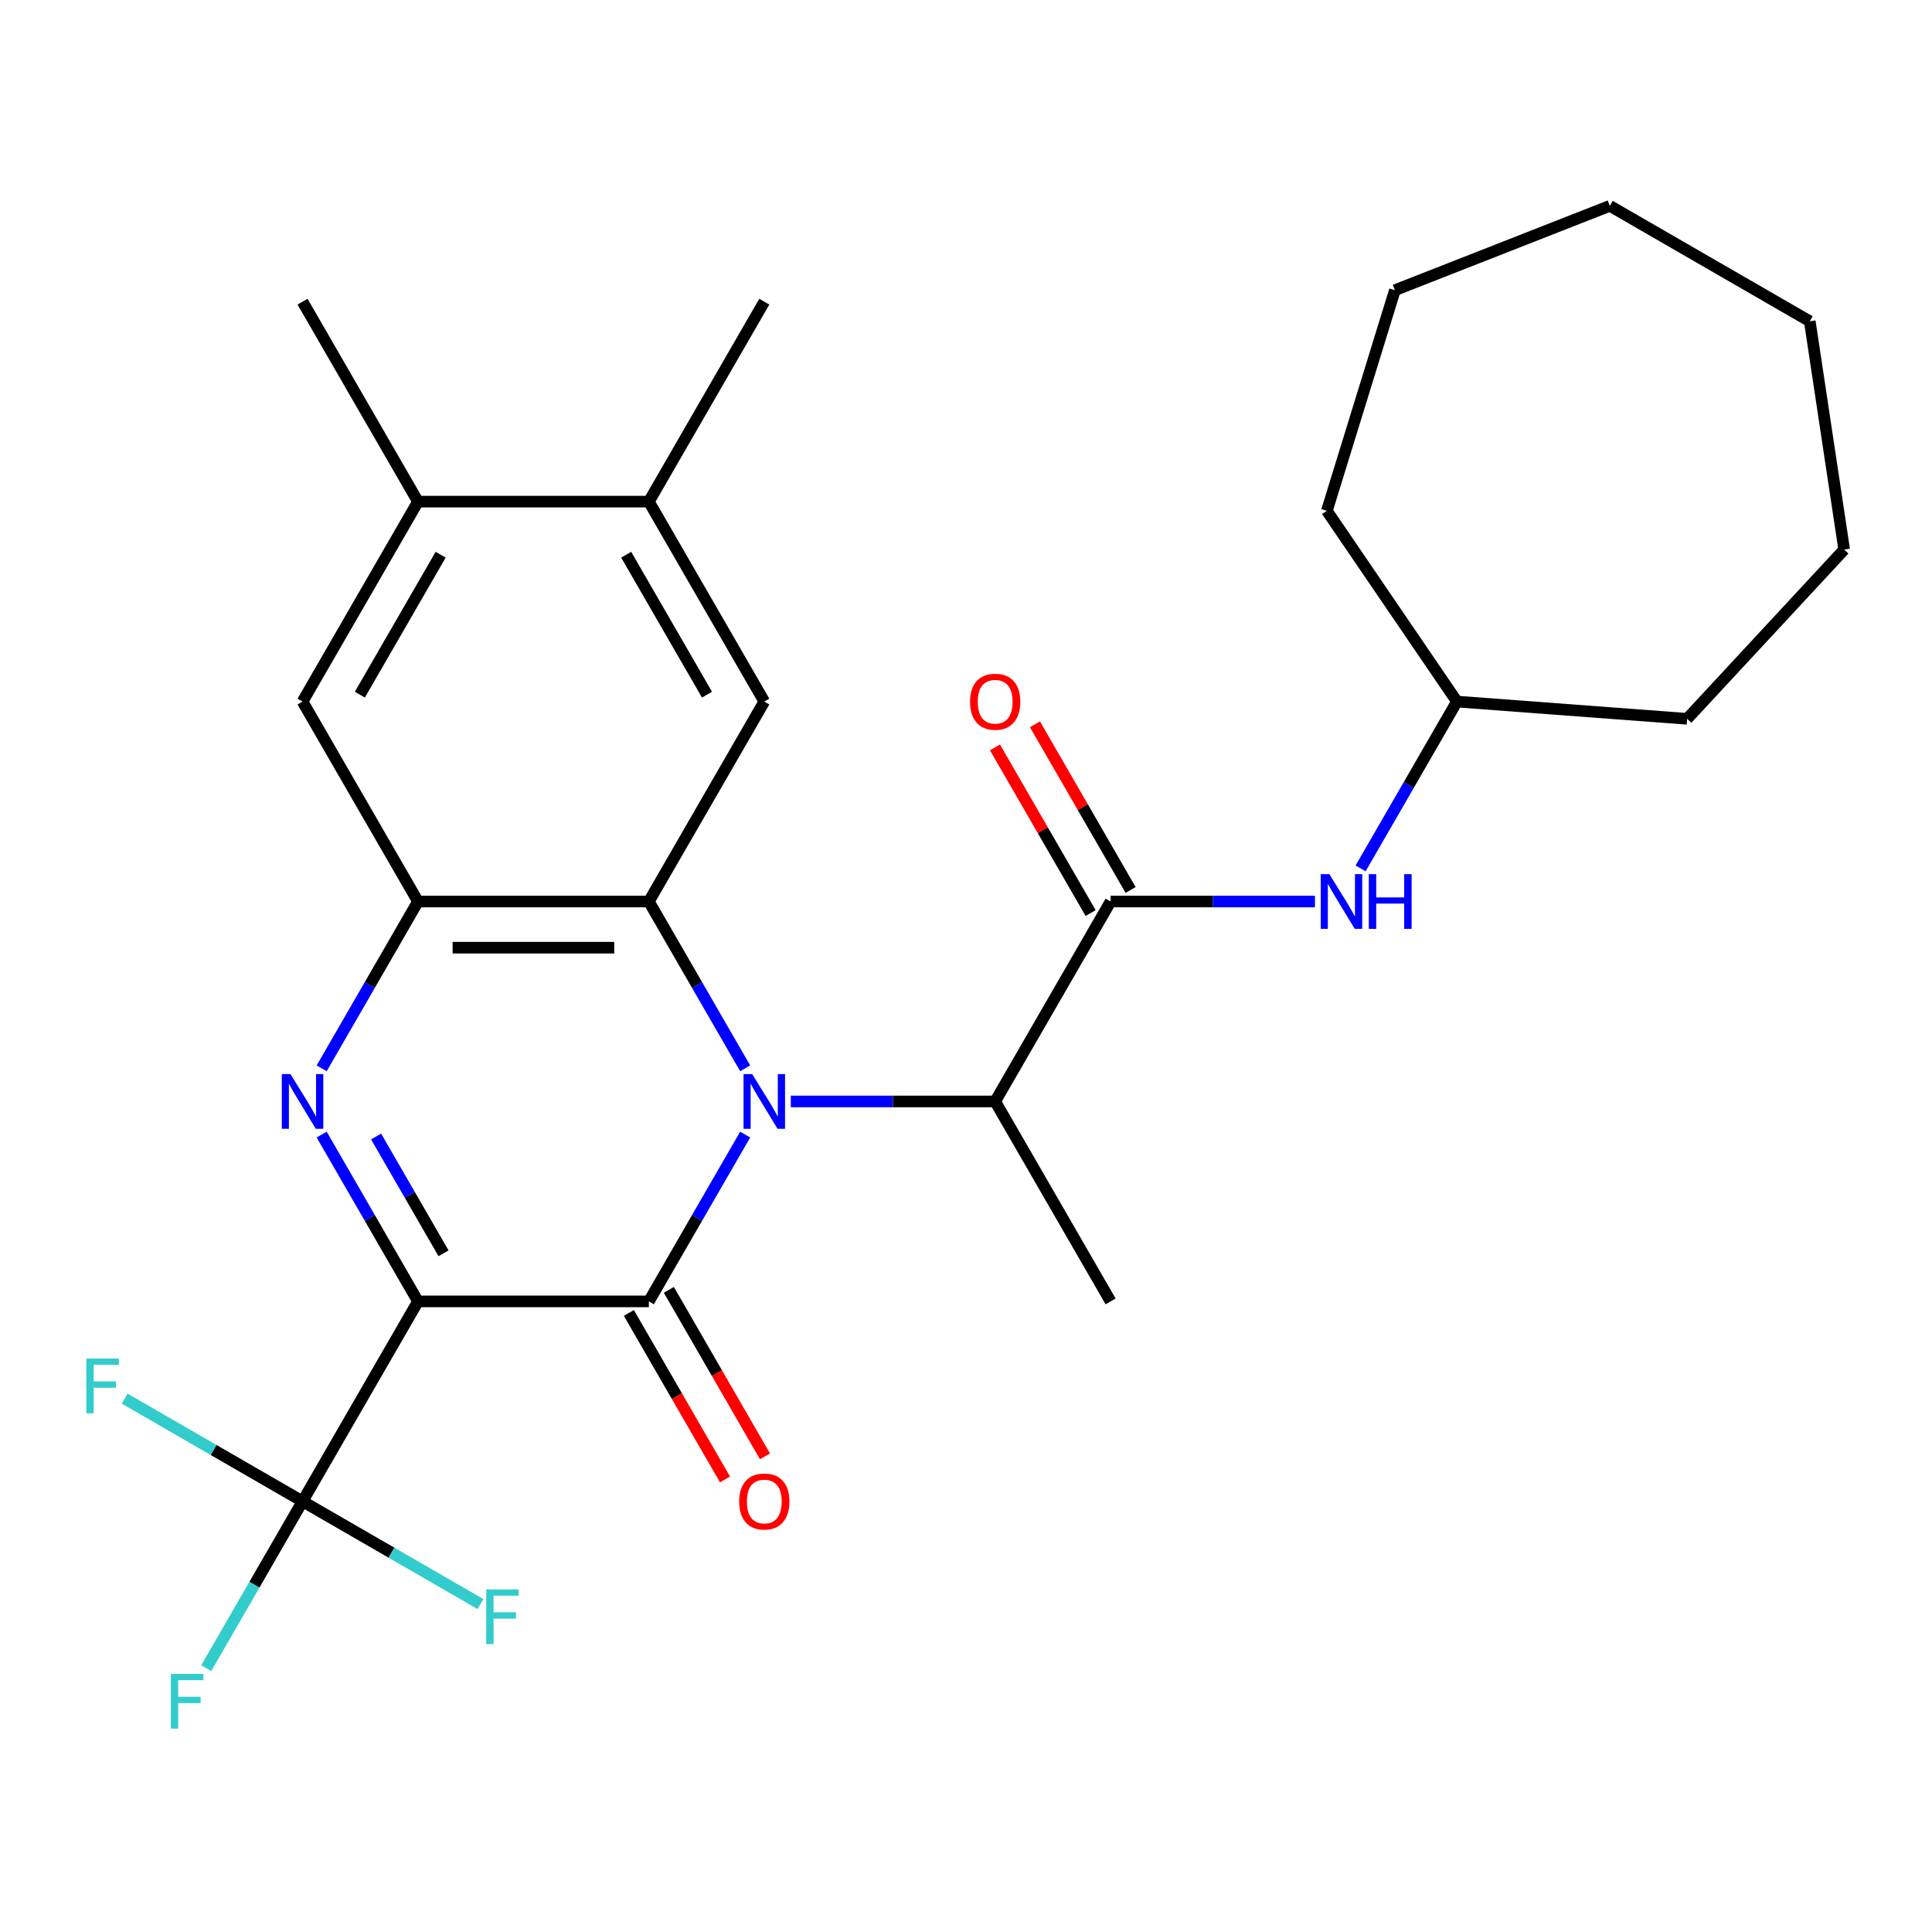 <?xml version='1.0' encoding='iso-8859-1'?>
<svg version='1.1' baseProfile='full'
              xmlns='http://www.w3.org/2000/svg'
                      xmlns:rdkit='http://www.rdkit.org/xml'
                      xmlns:xlink='http://www.w3.org/1999/xlink'
                  xml:space='preserve'
width='1000px' height='1000px' viewBox='0 0 1000 1000'>
<!-- END OF HEADER -->
<rect style='opacity:1.0;fill:#FFFFFF;stroke:none' width='1000' height='1000' x='0' y='0'> </rect>
<path class='bond-1' d='M 216.349,673.602 L 335.849,673.602' style='fill:none;fill-rule:evenodd;stroke:#000000;stroke-width:6px;stroke-linecap:butt;stroke-linejoin:miter;stroke-opacity:1' />
<path class='bond-2' d='M 216.349,673.602 L 191.424,630.43' style='fill:none;fill-rule:evenodd;stroke:#000000;stroke-width:6px;stroke-linecap:butt;stroke-linejoin:miter;stroke-opacity:1' />
<path class='bond-2' d='M 191.424,630.43 L 166.499,587.259' style='fill:none;fill-rule:evenodd;stroke:#0000FF;stroke-width:6px;stroke-linecap:butt;stroke-linejoin:miter;stroke-opacity:1' />
<path class='bond-2' d='M 229.569,648.7 L 212.122,618.48' style='fill:none;fill-rule:evenodd;stroke:#000000;stroke-width:6px;stroke-linecap:butt;stroke-linejoin:miter;stroke-opacity:1' />
<path class='bond-2' d='M 212.122,618.48 L 194.674,588.26' style='fill:none;fill-rule:evenodd;stroke:#0000FF;stroke-width:6px;stroke-linecap:butt;stroke-linejoin:miter;stroke-opacity:1' />
<path class='bond-5' d='M 216.349,673.602 L 156.599,777.092' style='fill:none;fill-rule:evenodd;stroke:#000000;stroke-width:6px;stroke-linecap:butt;stroke-linejoin:miter;stroke-opacity:1' />
<path class='bond-0' d='M 385.699,587.259 L 360.774,630.43' style='fill:none;fill-rule:evenodd;stroke:#0000FF;stroke-width:6px;stroke-linecap:butt;stroke-linejoin:miter;stroke-opacity:1' />
<path class='bond-0' d='M 360.774,630.43 L 335.849,673.602' style='fill:none;fill-rule:evenodd;stroke:#000000;stroke-width:6px;stroke-linecap:butt;stroke-linejoin:miter;stroke-opacity:1' />
<path class='bond-7' d='M 409.326,570.111 L 462.213,570.111' style='fill:none;fill-rule:evenodd;stroke:#0000FF;stroke-width:6px;stroke-linecap:butt;stroke-linejoin:miter;stroke-opacity:1' />
<path class='bond-7' d='M 462.213,570.111 L 515.099,570.111' style='fill:none;fill-rule:evenodd;stroke:#000000;stroke-width:6px;stroke-linecap:butt;stroke-linejoin:miter;stroke-opacity:1' />
<path class='bond-28' d='M 385.699,552.964 L 360.774,509.793' style='fill:none;fill-rule:evenodd;stroke:#0000FF;stroke-width:6px;stroke-linecap:butt;stroke-linejoin:miter;stroke-opacity:1' />
<path class='bond-28' d='M 360.774,509.793 L 335.849,466.621' style='fill:none;fill-rule:evenodd;stroke:#000000;stroke-width:6px;stroke-linecap:butt;stroke-linejoin:miter;stroke-opacity:1' />
<path class='bond-13' d='M 325.5,679.577 L 350.378,722.668' style='fill:none;fill-rule:evenodd;stroke:#000000;stroke-width:6px;stroke-linecap:butt;stroke-linejoin:miter;stroke-opacity:1' />
<path class='bond-13' d='M 350.378,722.668 L 375.257,765.759' style='fill:none;fill-rule:evenodd;stroke:#FF0000;stroke-width:6px;stroke-linecap:butt;stroke-linejoin:miter;stroke-opacity:1' />
<path class='bond-13' d='M 346.198,667.627 L 371.076,710.718' style='fill:none;fill-rule:evenodd;stroke:#000000;stroke-width:6px;stroke-linecap:butt;stroke-linejoin:miter;stroke-opacity:1' />
<path class='bond-13' d='M 371.076,710.718 L 395.955,753.809' style='fill:none;fill-rule:evenodd;stroke:#FF0000;stroke-width:6px;stroke-linecap:butt;stroke-linejoin:miter;stroke-opacity:1' />
<path class='bond-4' d='M 166.499,552.964 L 191.424,509.793' style='fill:none;fill-rule:evenodd;stroke:#0000FF;stroke-width:6px;stroke-linecap:butt;stroke-linejoin:miter;stroke-opacity:1' />
<path class='bond-4' d='M 191.424,509.793 L 216.349,466.621' style='fill:none;fill-rule:evenodd;stroke:#000000;stroke-width:6px;stroke-linecap:butt;stroke-linejoin:miter;stroke-opacity:1' />
<path class='bond-3' d='M 335.849,466.621 L 216.349,466.621' style='fill:none;fill-rule:evenodd;stroke:#000000;stroke-width:6px;stroke-linecap:butt;stroke-linejoin:miter;stroke-opacity:1' />
<path class='bond-3' d='M 317.924,490.521 L 234.274,490.521' style='fill:none;fill-rule:evenodd;stroke:#000000;stroke-width:6px;stroke-linecap:butt;stroke-linejoin:miter;stroke-opacity:1' />
<path class='bond-8' d='M 335.849,466.621 L 395.599,363.131' style='fill:none;fill-rule:evenodd;stroke:#000000;stroke-width:6px;stroke-linecap:butt;stroke-linejoin:miter;stroke-opacity:1' />
<path class='bond-10' d='M 216.349,466.621 L 156.599,363.131' style='fill:none;fill-rule:evenodd;stroke:#000000;stroke-width:6px;stroke-linecap:butt;stroke-linejoin:miter;stroke-opacity:1' />
<path class='bond-15' d='M 156.599,777.092 L 131.674,820.263' style='fill:none;fill-rule:evenodd;stroke:#000000;stroke-width:6px;stroke-linecap:butt;stroke-linejoin:miter;stroke-opacity:1' />
<path class='bond-15' d='M 131.674,820.263 L 106.749,863.434' style='fill:none;fill-rule:evenodd;stroke:#33CCCC;stroke-width:6px;stroke-linecap:butt;stroke-linejoin:miter;stroke-opacity:1' />
<path class='bond-16' d='M 156.599,777.092 L 110.557,750.51' style='fill:none;fill-rule:evenodd;stroke:#000000;stroke-width:6px;stroke-linecap:butt;stroke-linejoin:miter;stroke-opacity:1' />
<path class='bond-16' d='M 110.557,750.51 L 64.516,723.928' style='fill:none;fill-rule:evenodd;stroke:#33CCCC;stroke-width:6px;stroke-linecap:butt;stroke-linejoin:miter;stroke-opacity:1' />
<path class='bond-17' d='M 156.599,777.092 L 202.64,803.674' style='fill:none;fill-rule:evenodd;stroke:#000000;stroke-width:6px;stroke-linecap:butt;stroke-linejoin:miter;stroke-opacity:1' />
<path class='bond-17' d='M 202.64,803.674 L 248.681,830.256' style='fill:none;fill-rule:evenodd;stroke:#33CCCC;stroke-width:6px;stroke-linecap:butt;stroke-linejoin:miter;stroke-opacity:1' />
<path class='bond-6' d='M 574.849,466.621 L 515.099,570.111' style='fill:none;fill-rule:evenodd;stroke:#000000;stroke-width:6px;stroke-linecap:butt;stroke-linejoin:miter;stroke-opacity:1' />
<path class='bond-9' d='M 574.849,466.621 L 627.735,466.621' style='fill:none;fill-rule:evenodd;stroke:#000000;stroke-width:6px;stroke-linecap:butt;stroke-linejoin:miter;stroke-opacity:1' />
<path class='bond-9' d='M 627.735,466.621 L 680.621,466.621' style='fill:none;fill-rule:evenodd;stroke:#0000FF;stroke-width:6px;stroke-linecap:butt;stroke-linejoin:miter;stroke-opacity:1' />
<path class='bond-14' d='M 585.198,460.646 L 560.446,417.775' style='fill:none;fill-rule:evenodd;stroke:#000000;stroke-width:6px;stroke-linecap:butt;stroke-linejoin:miter;stroke-opacity:1' />
<path class='bond-14' d='M 560.446,417.775 L 535.694,374.904' style='fill:none;fill-rule:evenodd;stroke:#FF0000;stroke-width:6px;stroke-linecap:butt;stroke-linejoin:miter;stroke-opacity:1' />
<path class='bond-14' d='M 564.5,472.596 L 539.748,429.725' style='fill:none;fill-rule:evenodd;stroke:#000000;stroke-width:6px;stroke-linecap:butt;stroke-linejoin:miter;stroke-opacity:1' />
<path class='bond-14' d='M 539.748,429.725 L 514.996,386.854' style='fill:none;fill-rule:evenodd;stroke:#FF0000;stroke-width:6px;stroke-linecap:butt;stroke-linejoin:miter;stroke-opacity:1' />
<path class='bond-19' d='M 515.099,570.111 L 574.849,673.602' style='fill:none;fill-rule:evenodd;stroke:#000000;stroke-width:6px;stroke-linecap:butt;stroke-linejoin:miter;stroke-opacity:1' />
<path class='bond-29' d='M 395.599,363.131 L 335.849,259.641' style='fill:none;fill-rule:evenodd;stroke:#000000;stroke-width:6px;stroke-linecap:butt;stroke-linejoin:miter;stroke-opacity:1' />
<path class='bond-29' d='M 365.938,359.558 L 324.113,287.115' style='fill:none;fill-rule:evenodd;stroke:#000000;stroke-width:6px;stroke-linecap:butt;stroke-linejoin:miter;stroke-opacity:1' />
<path class='bond-18' d='M 704.249,449.474 L 729.174,406.303' style='fill:none;fill-rule:evenodd;stroke:#0000FF;stroke-width:6px;stroke-linecap:butt;stroke-linejoin:miter;stroke-opacity:1' />
<path class='bond-18' d='M 729.174,406.303 L 754.099,363.131' style='fill:none;fill-rule:evenodd;stroke:#000000;stroke-width:6px;stroke-linecap:butt;stroke-linejoin:miter;stroke-opacity:1' />
<path class='bond-12' d='M 156.599,363.131 L 216.349,259.641' style='fill:none;fill-rule:evenodd;stroke:#000000;stroke-width:6px;stroke-linecap:butt;stroke-linejoin:miter;stroke-opacity:1' />
<path class='bond-12' d='M 186.259,359.558 L 228.084,287.115' style='fill:none;fill-rule:evenodd;stroke:#000000;stroke-width:6px;stroke-linecap:butt;stroke-linejoin:miter;stroke-opacity:1' />
<path class='bond-11' d='M 335.849,259.641 L 216.349,259.641' style='fill:none;fill-rule:evenodd;stroke:#000000;stroke-width:6px;stroke-linecap:butt;stroke-linejoin:miter;stroke-opacity:1' />
<path class='bond-20' d='M 335.849,259.641 L 395.599,156.151' style='fill:none;fill-rule:evenodd;stroke:#000000;stroke-width:6px;stroke-linecap:butt;stroke-linejoin:miter;stroke-opacity:1' />
<path class='bond-21' d='M 216.349,259.641 L 156.599,156.151' style='fill:none;fill-rule:evenodd;stroke:#000000;stroke-width:6px;stroke-linecap:butt;stroke-linejoin:miter;stroke-opacity:1' />
<path class='bond-22' d='M 754.099,363.131 L 686.782,264.396' style='fill:none;fill-rule:evenodd;stroke:#000000;stroke-width:6px;stroke-linecap:butt;stroke-linejoin:miter;stroke-opacity:1' />
<path class='bond-23' d='M 754.099,363.131 L 873.265,372.062' style='fill:none;fill-rule:evenodd;stroke:#000000;stroke-width:6px;stroke-linecap:butt;stroke-linejoin:miter;stroke-opacity:1' />
<path class='bond-24' d='M 686.782,264.396 L 722.005,150.205' style='fill:none;fill-rule:evenodd;stroke:#000000;stroke-width:6px;stroke-linecap:butt;stroke-linejoin:miter;stroke-opacity:1' />
<path class='bond-25' d='M 873.265,372.062 L 954.545,284.462' style='fill:none;fill-rule:evenodd;stroke:#000000;stroke-width:6px;stroke-linecap:butt;stroke-linejoin:miter;stroke-opacity:1' />
<path class='bond-26' d='M 722.005,150.205 L 833.245,106.546' style='fill:none;fill-rule:evenodd;stroke:#000000;stroke-width:6px;stroke-linecap:butt;stroke-linejoin:miter;stroke-opacity:1' />
<path class='bond-27' d='M 954.545,284.462 L 936.735,166.296' style='fill:none;fill-rule:evenodd;stroke:#000000;stroke-width:6px;stroke-linecap:butt;stroke-linejoin:miter;stroke-opacity:1' />
<path class='bond-30' d='M 833.245,106.546 L 936.735,166.296' style='fill:none;fill-rule:evenodd;stroke:#000000;stroke-width:6px;stroke-linecap:butt;stroke-linejoin:miter;stroke-opacity:1' />
<path  class='atom-1' d='M 389.339 555.951
L 398.619 570.951
Q 399.539 572.431, 401.019 575.111
Q 402.499 577.791, 402.579 577.951
L 402.579 555.951
L 406.339 555.951
L 406.339 584.271
L 402.459 584.271
L 392.499 567.871
Q 391.339 565.951, 390.099 563.751
Q 388.899 561.551, 388.539 560.871
L 388.539 584.271
L 384.859 584.271
L 384.859 555.951
L 389.339 555.951
' fill='#0000FF'/>
<path  class='atom-3' d='M 150.339 555.951
L 159.619 570.951
Q 160.539 572.431, 162.019 575.111
Q 163.499 577.791, 163.579 577.951
L 163.579 555.951
L 167.339 555.951
L 167.339 584.271
L 163.459 584.271
L 153.499 567.871
Q 152.339 565.951, 151.099 563.751
Q 149.899 561.551, 149.539 560.871
L 149.539 584.271
L 145.859 584.271
L 145.859 555.951
L 150.339 555.951
' fill='#0000FF'/>
<path  class='atom-10' d='M 688.089 452.461
L 697.369 467.461
Q 698.289 468.941, 699.769 471.621
Q 701.249 474.301, 701.329 474.461
L 701.329 452.461
L 705.089 452.461
L 705.089 480.781
L 701.209 480.781
L 691.249 464.381
Q 690.089 462.461, 688.849 460.261
Q 687.649 458.061, 687.289 457.381
L 687.289 480.781
L 683.609 480.781
L 683.609 452.461
L 688.089 452.461
' fill='#0000FF'/>
<path  class='atom-10' d='M 708.489 452.461
L 712.329 452.461
L 712.329 464.501
L 726.809 464.501
L 726.809 452.461
L 730.649 452.461
L 730.649 480.781
L 726.809 480.781
L 726.809 467.701
L 712.329 467.701
L 712.329 480.781
L 708.489 480.781
L 708.489 452.461
' fill='#0000FF'/>
<path  class='atom-14' d='M 382.599 777.172
Q 382.599 770.372, 385.959 766.572
Q 389.319 762.772, 395.599 762.772
Q 401.879 762.772, 405.239 766.572
Q 408.599 770.372, 408.599 777.172
Q 408.599 784.052, 405.199 787.972
Q 401.799 791.852, 395.599 791.852
Q 389.359 791.852, 385.959 787.972
Q 382.599 784.092, 382.599 777.172
M 395.599 788.652
Q 399.919 788.652, 402.239 785.772
Q 404.599 782.852, 404.599 777.172
Q 404.599 771.612, 402.239 768.812
Q 399.919 765.972, 395.599 765.972
Q 391.279 765.972, 388.919 768.772
Q 386.599 771.572, 386.599 777.172
Q 386.599 782.892, 388.919 785.772
Q 391.279 788.652, 395.599 788.652
' fill='#FF0000'/>
<path  class='atom-15' d='M 502.099 363.211
Q 502.099 356.411, 505.459 352.611
Q 508.819 348.811, 515.099 348.811
Q 521.379 348.811, 524.739 352.611
Q 528.099 356.411, 528.099 363.211
Q 528.099 370.091, 524.699 374.011
Q 521.299 377.891, 515.099 377.891
Q 508.859 377.891, 505.459 374.011
Q 502.099 370.131, 502.099 363.211
M 515.099 374.691
Q 519.419 374.691, 521.739 371.811
Q 524.099 368.891, 524.099 363.211
Q 524.099 357.651, 521.739 354.851
Q 519.419 352.011, 515.099 352.011
Q 510.779 352.011, 508.419 354.811
Q 506.099 357.611, 506.099 363.211
Q 506.099 368.931, 508.419 371.811
Q 510.779 374.691, 515.099 374.691
' fill='#FF0000'/>
<path  class='atom-16' d='M 88.429 866.422
L 105.269 866.422
L 105.269 869.662
L 92.229 869.662
L 92.229 878.262
L 103.829 878.262
L 103.829 881.542
L 92.229 881.542
L 92.229 894.742
L 88.429 894.742
L 88.429 866.422
' fill='#33CCCC'/>
<path  class='atom-17' d='M 44.689 703.182
L 61.529 703.182
L 61.529 706.422
L 48.489 706.422
L 48.489 715.022
L 60.089 715.022
L 60.089 718.302
L 48.489 718.302
L 48.489 731.502
L 44.689 731.502
L 44.689 703.182
' fill='#33CCCC'/>
<path  class='atom-18' d='M 251.669 822.682
L 268.509 822.682
L 268.509 825.922
L 255.469 825.922
L 255.469 834.522
L 267.069 834.522
L 267.069 837.802
L 255.469 837.802
L 255.469 851.002
L 251.669 851.002
L 251.669 822.682
' fill='#33CCCC'/>
</svg>
